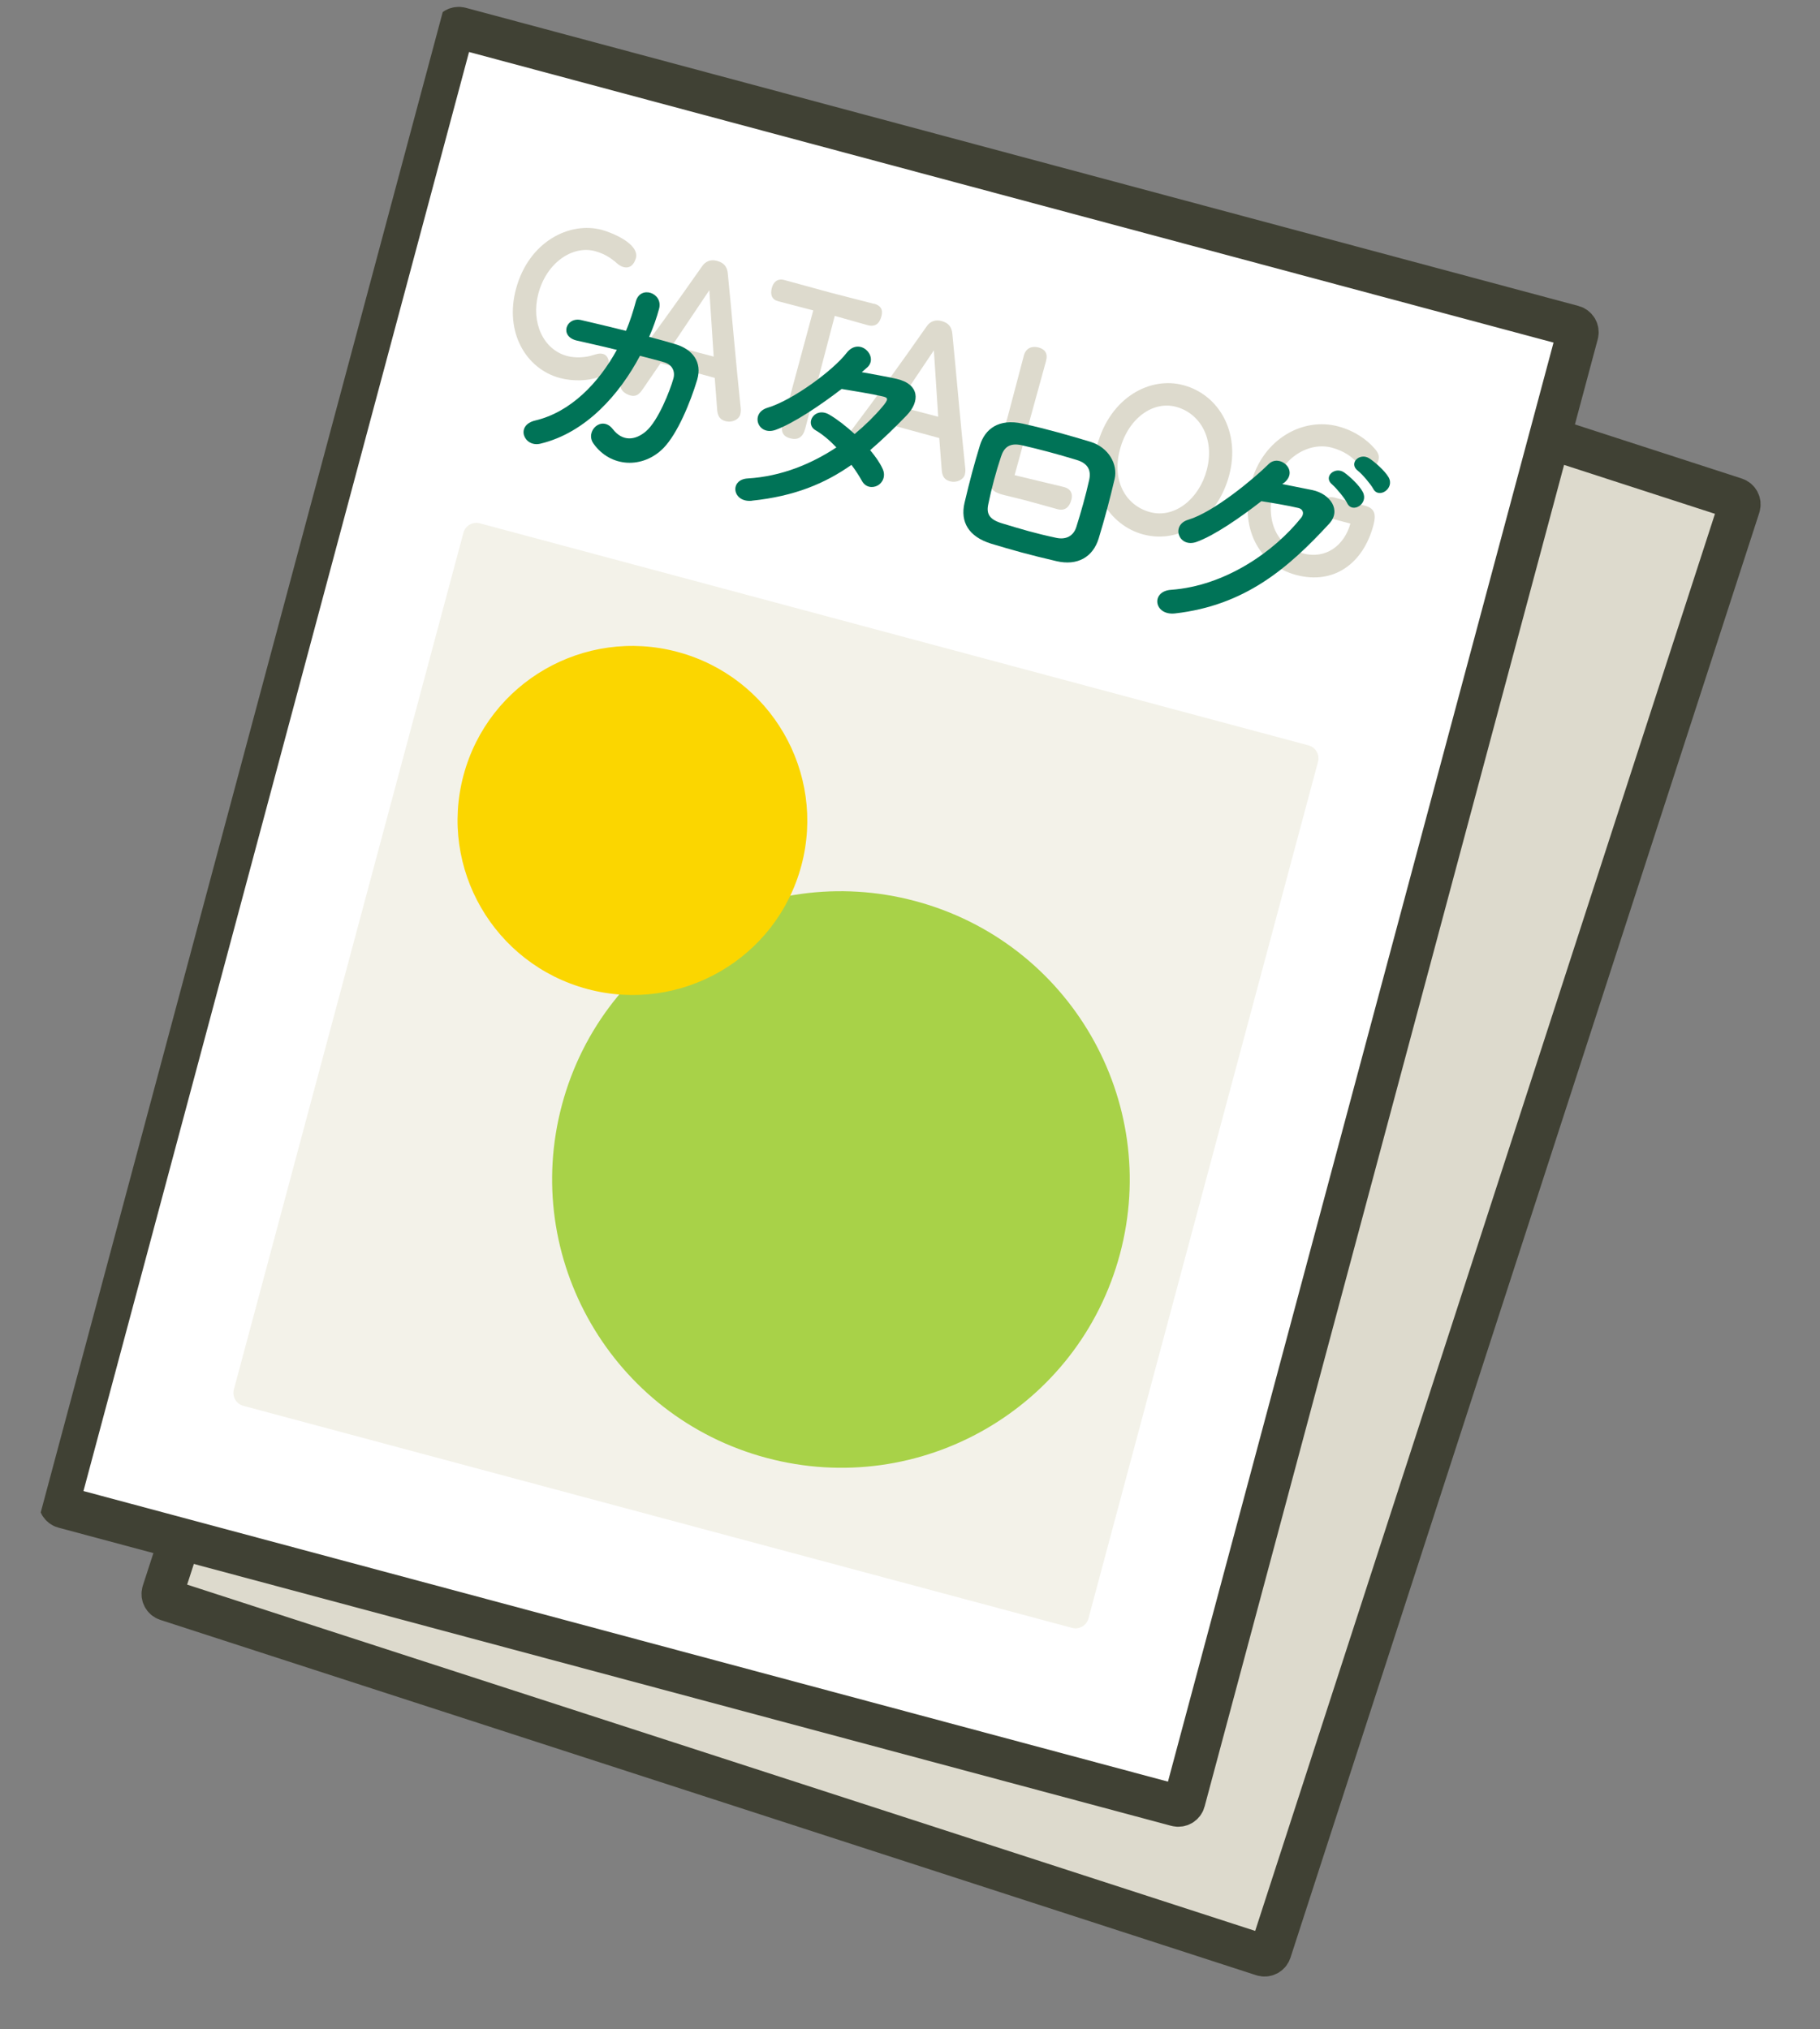 <svg width="87" height="97" viewBox="0 0 87 97" fill="none" xmlns="http://www.w3.org/2000/svg">
<rect x="0" y="0" width="87" height="97" fill="#808080" stroke="none"/>
<g id="_&#227;&#131;&#172;&#227;&#130;&#164;&#227;&#131;&#164;&#227;&#131;&#188;_1" clip-path="url(#clip0_1831_2679)">
<path id="Vector" d="M82.951 23.825L30.569 6.842C30.411 6.79 30.241 6.877 30.189 7.035L7.779 76.102C7.728 76.26 7.815 76.43 7.974 76.482L60.356 93.465C60.514 93.516 60.684 93.43 60.736 93.271L83.146 24.204C83.197 24.046 83.11 23.876 82.951 23.825Z" fill="#DDDACD" stroke="#404134" stroke-width="2" stroke-miterlimit="10"/>
<path id="Vector_2" d="M75.196 15.591L22.005 1.339C21.844 1.296 21.679 1.391 21.636 1.552L2.843 71.689C2.8 71.849 2.895 72.015 3.056 72.058L56.247 86.31C56.408 86.353 56.573 86.258 56.616 86.097L75.409 15.96C75.453 15.8 75.357 15.634 75.196 15.591Z" fill="white" stroke="#404134" stroke-width="2" stroke-miterlimit="10"/>
<g id="Group">
<path id="Vector_3" d="M30.395 12.341C30.313 12.649 30.107 12.847 29.805 12.766C29.643 12.722 29.535 12.628 29.415 12.518C29.181 12.324 28.88 12.122 28.435 12.003C27.4 11.725 26.13 12.517 25.729 14.056C25.381 15.4 25.955 16.708 27.111 17.017C27.518 17.127 28.007 17.092 28.363 16.97C28.528 16.926 28.655 16.873 28.825 16.919C29.1 16.992 29.155 17.359 29.084 17.624C29.035 17.807 28.858 17.938 28.598 18.033C28.139 18.197 27.424 18.245 26.768 18.07C25.119 17.628 24.117 15.857 24.664 13.817C25.276 11.534 27.239 10.578 28.767 10.988C29.204 11.105 30.586 11.64 30.396 12.347L30.395 12.341Z" fill="#DDDACD"/>
<path id="Vector_4" d="M29.98 17.674C31.161 16.113 32.312 14.513 33.562 12.728C33.728 12.485 33.978 12.39 34.272 12.469C34.623 12.563 34.762 12.765 34.791 13.079C34.984 15.008 35.179 17.364 35.399 19.422C35.417 19.549 35.425 19.669 35.386 19.815C35.326 20.039 35.012 20.22 34.681 20.131C34.425 20.062 34.312 19.91 34.283 19.597L34.166 18.063L31.579 17.357L30.726 18.6C30.557 18.851 30.403 18.975 30.136 18.904C29.842 18.825 29.567 18.598 29.669 18.22C29.718 18.037 29.832 17.88 29.977 17.676L29.98 17.674ZM32.128 16.525L34.115 17.045L33.908 13.871L32.129 16.522L32.128 16.525Z" fill="#DDDACD"/>
<path id="Vector_5" d="M41.776 14.514C42.099 14.601 42.22 14.798 42.135 15.115C42.039 15.473 41.841 15.641 41.471 15.542L39.903 15.1L38.489 20.496C38.379 20.906 38.138 21.051 37.766 20.951C37.453 20.867 37.303 20.662 37.415 20.243L38.875 14.837L37.201 14.401C36.888 14.317 36.811 14.078 36.896 13.761C36.97 13.485 37.162 13.296 37.496 13.386L39.714 13.993L41.779 14.524L41.776 14.514Z" fill="#DDDACD"/>
<path id="Vector_6" d="M40.713 20.55C41.894 18.989 43.045 17.389 44.295 15.604C44.461 15.361 44.712 15.266 45.006 15.345C45.356 15.439 45.495 15.641 45.524 15.955C45.718 17.884 45.913 20.24 46.133 22.298C46.151 22.424 46.159 22.545 46.12 22.691C46.06 22.915 45.745 23.095 45.414 23.006C45.158 22.938 45.045 22.786 45.017 22.473L44.899 20.939L42.312 20.233L41.459 21.476C41.291 21.727 41.136 21.851 40.869 21.779C40.575 21.701 40.301 21.474 40.402 21.096C40.451 20.913 40.566 20.756 40.71 20.552L40.713 20.55ZM42.861 19.401L44.848 19.921L44.641 16.747L42.862 19.398L42.861 19.401Z" fill="#DDDACD"/>
<path id="Vector_7" d="M49.647 16.61C49.941 16.689 50.102 16.885 50.003 17.255L48.5 22.714L50.859 23.28C51.201 23.372 51.289 23.614 51.215 23.89C51.125 24.228 50.916 24.437 50.554 24.34L49.021 23.917L47.935 23.648C47.498 23.531 47.213 23.345 47.361 22.792L48.178 19.893L48.949 16.972C49.054 16.626 49.343 16.529 49.647 16.61Z" fill="#DDDACD"/>
<path id="Vector_8" d="M58.755 22.727C58.209 24.764 56.457 26.031 54.643 25.545C53.077 25.125 51.878 23.41 52.443 21.301C53.066 18.977 55 17.979 56.574 18.413C58.272 18.869 59.306 20.67 58.754 22.73L58.755 22.727ZM56.216 19.446C55.125 19.154 53.939 19.977 53.536 21.482C53.133 22.986 53.813 24.169 54.98 24.481C56.147 24.794 57.325 23.847 57.687 22.463C58.083 20.944 57.346 19.749 56.219 19.447L56.216 19.446Z" fill="#DDDACD"/>
<path id="Vector_9" d="M65.698 21.429C65.87 21.618 65.95 21.783 65.893 21.996C65.824 22.252 65.585 22.496 65.321 22.425C65.141 22.377 64.968 22.222 64.842 22.088C64.617 21.831 64.243 21.554 63.664 21.398C62.583 21.109 61.273 21.855 60.887 23.298C60.459 24.896 61.028 26.114 62.289 26.453C63.389 26.747 64.267 26.059 64.551 25.029L63.489 24.744C63.215 24.671 63.107 24.424 63.184 24.136C63.262 23.848 63.483 23.701 63.788 23.783L65.259 24.177C65.752 24.309 65.778 24.634 65.65 25.114C65.164 26.927 63.767 27.968 61.953 27.482C60.139 26.996 59.242 25.187 59.805 23.087C60.368 20.986 62.278 19.929 63.976 20.384C64.763 20.595 65.349 21.027 65.698 21.429Z" fill="#DDDACD"/>
</g>
<g id="Group_2">
<path id="Vector_10" d="M27.592 16.284C26.723 16.098 27.048 15.137 27.775 15.298C28.392 15.442 29.148 15.619 29.925 15.815C30.118 15.348 30.27 14.876 30.391 14.424C30.597 13.609 31.721 14 31.503 14.769C31.393 15.177 31.235 15.639 31.03 16.102C31.471 16.22 31.892 16.333 32.266 16.446C33.098 16.69 33.582 17.295 33.326 18.156C33.003 19.233 32.384 20.735 31.716 21.417C30.734 22.415 29.193 22.358 28.373 21.209C27.945 20.615 28.763 19.832 29.295 20.514C29.757 21.109 30.357 21.062 30.88 20.616C31.468 20.107 32.027 18.67 32.185 18.113C32.289 17.772 32.145 17.436 31.763 17.321C31.433 17.22 31.021 17.123 30.592 17.008C29.622 18.836 28.021 20.682 25.834 21.208C25.047 21.4 24.611 20.328 25.591 20.099C27.272 19.7 28.613 18.315 29.486 16.724C28.808 16.555 28.133 16.408 27.592 16.284Z" fill="#007357"/>
<path id="Vector_11" d="M35.95 23.936C35.003 24.038 34.852 22.92 35.742 22.87C37.354 22.775 38.792 22.172 39.98 21.387C39.659 21.046 39.311 20.757 38.991 20.57C38.435 20.247 38.957 19.411 39.65 19.825C40.018 20.039 40.447 20.374 40.854 20.746C41.357 20.329 41.803 19.889 42.169 19.456C42.493 19.072 42.464 19.009 42.179 18.945C41.743 18.841 40.607 18.651 40.231 18.593C39.218 19.374 37.927 20.238 37.074 20.549C36.223 20.851 35.839 19.746 36.69 19.491C37.902 19.128 39.828 17.7 40.46 16.881C41.081 16.071 42.011 17.033 41.467 17.553C41.388 17.626 41.299 17.704 41.195 17.79C41.734 17.888 42.34 17.995 42.866 18.111C43.982 18.376 43.968 19.204 43.344 19.852C42.755 20.462 42.176 21.02 41.596 21.518C41.84 21.813 42.057 22.113 42.188 22.403C42.357 22.758 42.189 23.082 41.951 23.209C41.707 23.339 41.371 23.308 41.193 22.972C41.076 22.758 40.905 22.492 40.701 22.221C39.438 23.109 37.985 23.721 35.951 23.932L35.95 23.936Z" fill="#007357"/>
<path id="Vector_12" d="M50.494 26.822C49.149 26.509 48.414 26.299 47.378 25.988C46.295 25.651 45.897 24.945 46.106 24.038C46.358 22.968 46.564 22.2 46.843 21.286C47.087 20.502 47.741 19.998 48.882 20.249C50.098 20.52 51.093 20.808 52.124 21.118C53.005 21.388 53.441 22.205 53.283 22.888C53.054 23.871 52.798 24.825 52.52 25.736C52.248 26.626 51.51 27.061 50.494 26.822ZM52.064 22.948C52.167 22.483 52.013 22.153 51.471 21.987C50.554 21.707 49.709 21.481 48.859 21.287C48.251 21.145 47.987 21.397 47.85 21.831C47.619 22.517 47.395 23.352 47.244 24.093C47.137 24.569 47.302 24.83 47.883 25.011C48.85 25.304 49.492 25.497 50.482 25.707C50.94 25.809 51.304 25.639 51.448 25.198C51.67 24.497 51.902 23.677 52.063 22.952L52.064 22.948Z" fill="#007357"/>
<path id="Vector_13" d="M61.294 23.138C61.767 23.23 62.299 23.339 62.739 23.427C63.576 23.605 64.138 24.38 63.538 25.034C61.564 27.178 59.5 28.943 56.166 29.323C55.158 29.431 54.999 28.263 55.975 28.194C58.577 28.008 60.921 26.353 62.203 24.744C62.345 24.565 62.312 24.336 62.051 24.279C61.596 24.169 60.79 24.034 60.296 23.957C59.308 24.724 58.062 25.595 57.187 25.908C56.339 26.199 55.954 25.094 56.805 24.842C58.006 24.485 59.924 22.898 60.644 22.183C61.158 21.675 62.096 22.478 61.399 23.064L61.299 23.135L61.294 23.138ZM63.7 23.175C63.212 22.803 63.814 22.272 64.257 22.586C64.518 22.771 64.979 23.196 65.144 23.516C65.44 24.079 64.646 24.566 64.4 24.055C64.306 23.847 63.88 23.33 63.696 23.174L63.7 23.175ZM64.923 22.514C64.433 22.154 64.99 21.615 65.455 21.91C65.719 22.083 66.195 22.499 66.375 22.81C66.689 23.353 65.897 23.866 65.641 23.36C65.534 23.157 65.114 22.659 64.923 22.514Z" fill="#007357"/>
</g>
<path id="Vector_14" d="M62.551 35.63L22.936 25.015C22.595 24.924 22.244 25.126 22.153 25.466L11.18 66.417C11.088 66.758 11.291 67.108 11.633 67.2L51.248 77.814C51.589 77.906 51.94 77.704 52.031 77.363L63.004 36.412C63.095 36.072 62.892 35.721 62.551 35.63Z" fill="#F3F2E9"/>
<path id="Vector_15" d="M36.633 69.686C43.998 71.66 51.564 67.302 53.533 59.954C55.502 52.605 51.128 45.049 43.764 43.075C36.399 41.102 28.833 45.459 26.864 52.808C24.895 60.156 29.269 67.713 36.633 69.686Z" fill="#A8D248"/>
<path id="Vector_16" d="M28.073 47.275C32.532 48.47 37.113 45.831 38.305 41.382C39.497 36.933 36.849 32.358 32.39 31.163C27.931 29.968 23.351 32.607 22.158 37.056C20.966 41.505 23.614 46.08 28.073 47.275Z" fill="#FBD600"/>
</g>
<defs>
<clipPath id="clip0_1831_2679">
<rect width="67.463" height="81.671" fill="white" transform="translate(21.318) rotate(15)"/>
</clipPath>
</defs>
</svg>
